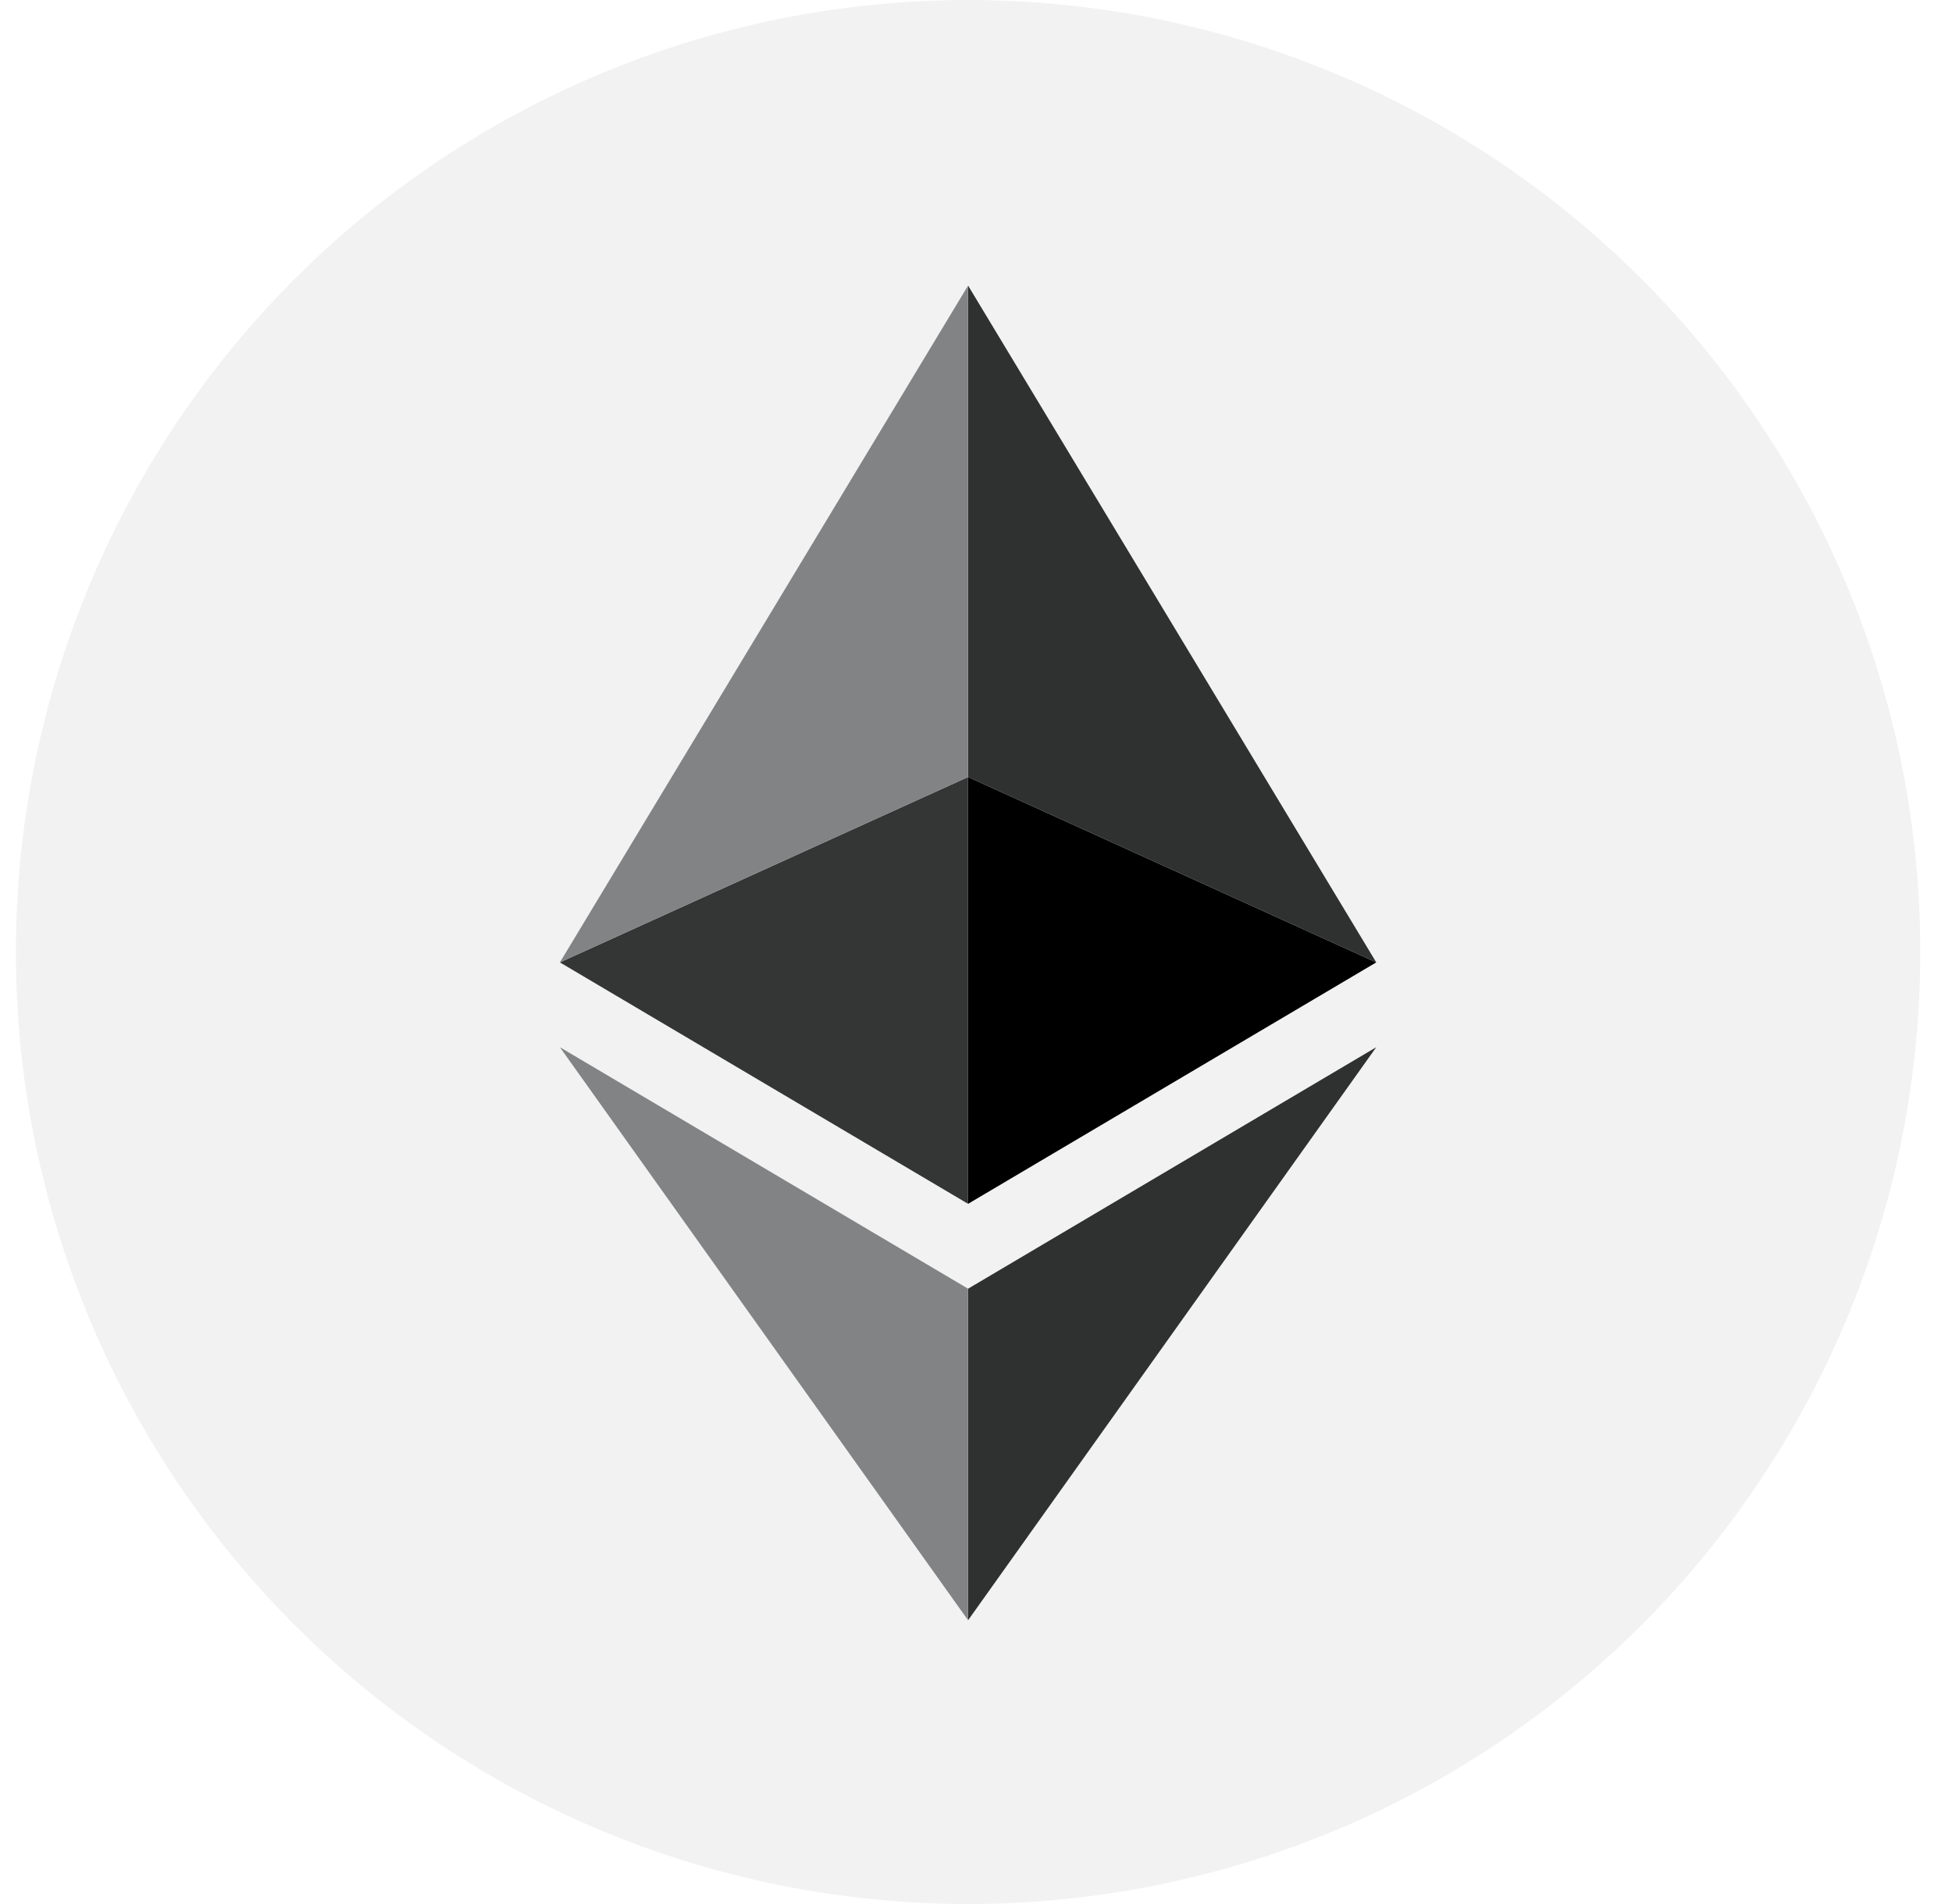 <svg width="41" height="40" viewBox="0 0 41 40" fill="none" xmlns="http://www.w3.org/2000/svg">
<circle cx="20.334" cy="20" r="20" fill="#F2F2F2"/>
<path d="M20.334 27.073V34.038L28.907 22L20.334 27.073Z" fill="#2F3030"/>
<path d="M20.334 16.324V25.29L28.907 20.218L20.334 16.324Z" fill="black"/>
<path d="M20.334 6V16.324L28.907 20.218L20.334 6Z" fill="#2F3030"/>
<path d="M20.333 27.073V34.038L11.76 22L20.333 27.073Z" fill="#828384"/>
<path d="M20.333 16.324V25.29L11.76 20.218L20.333 16.324Z" fill="#343535"/>
<path d="M20.333 6V16.324L11.76 20.218L20.333 6Z" fill="#828384"/>
</svg>
